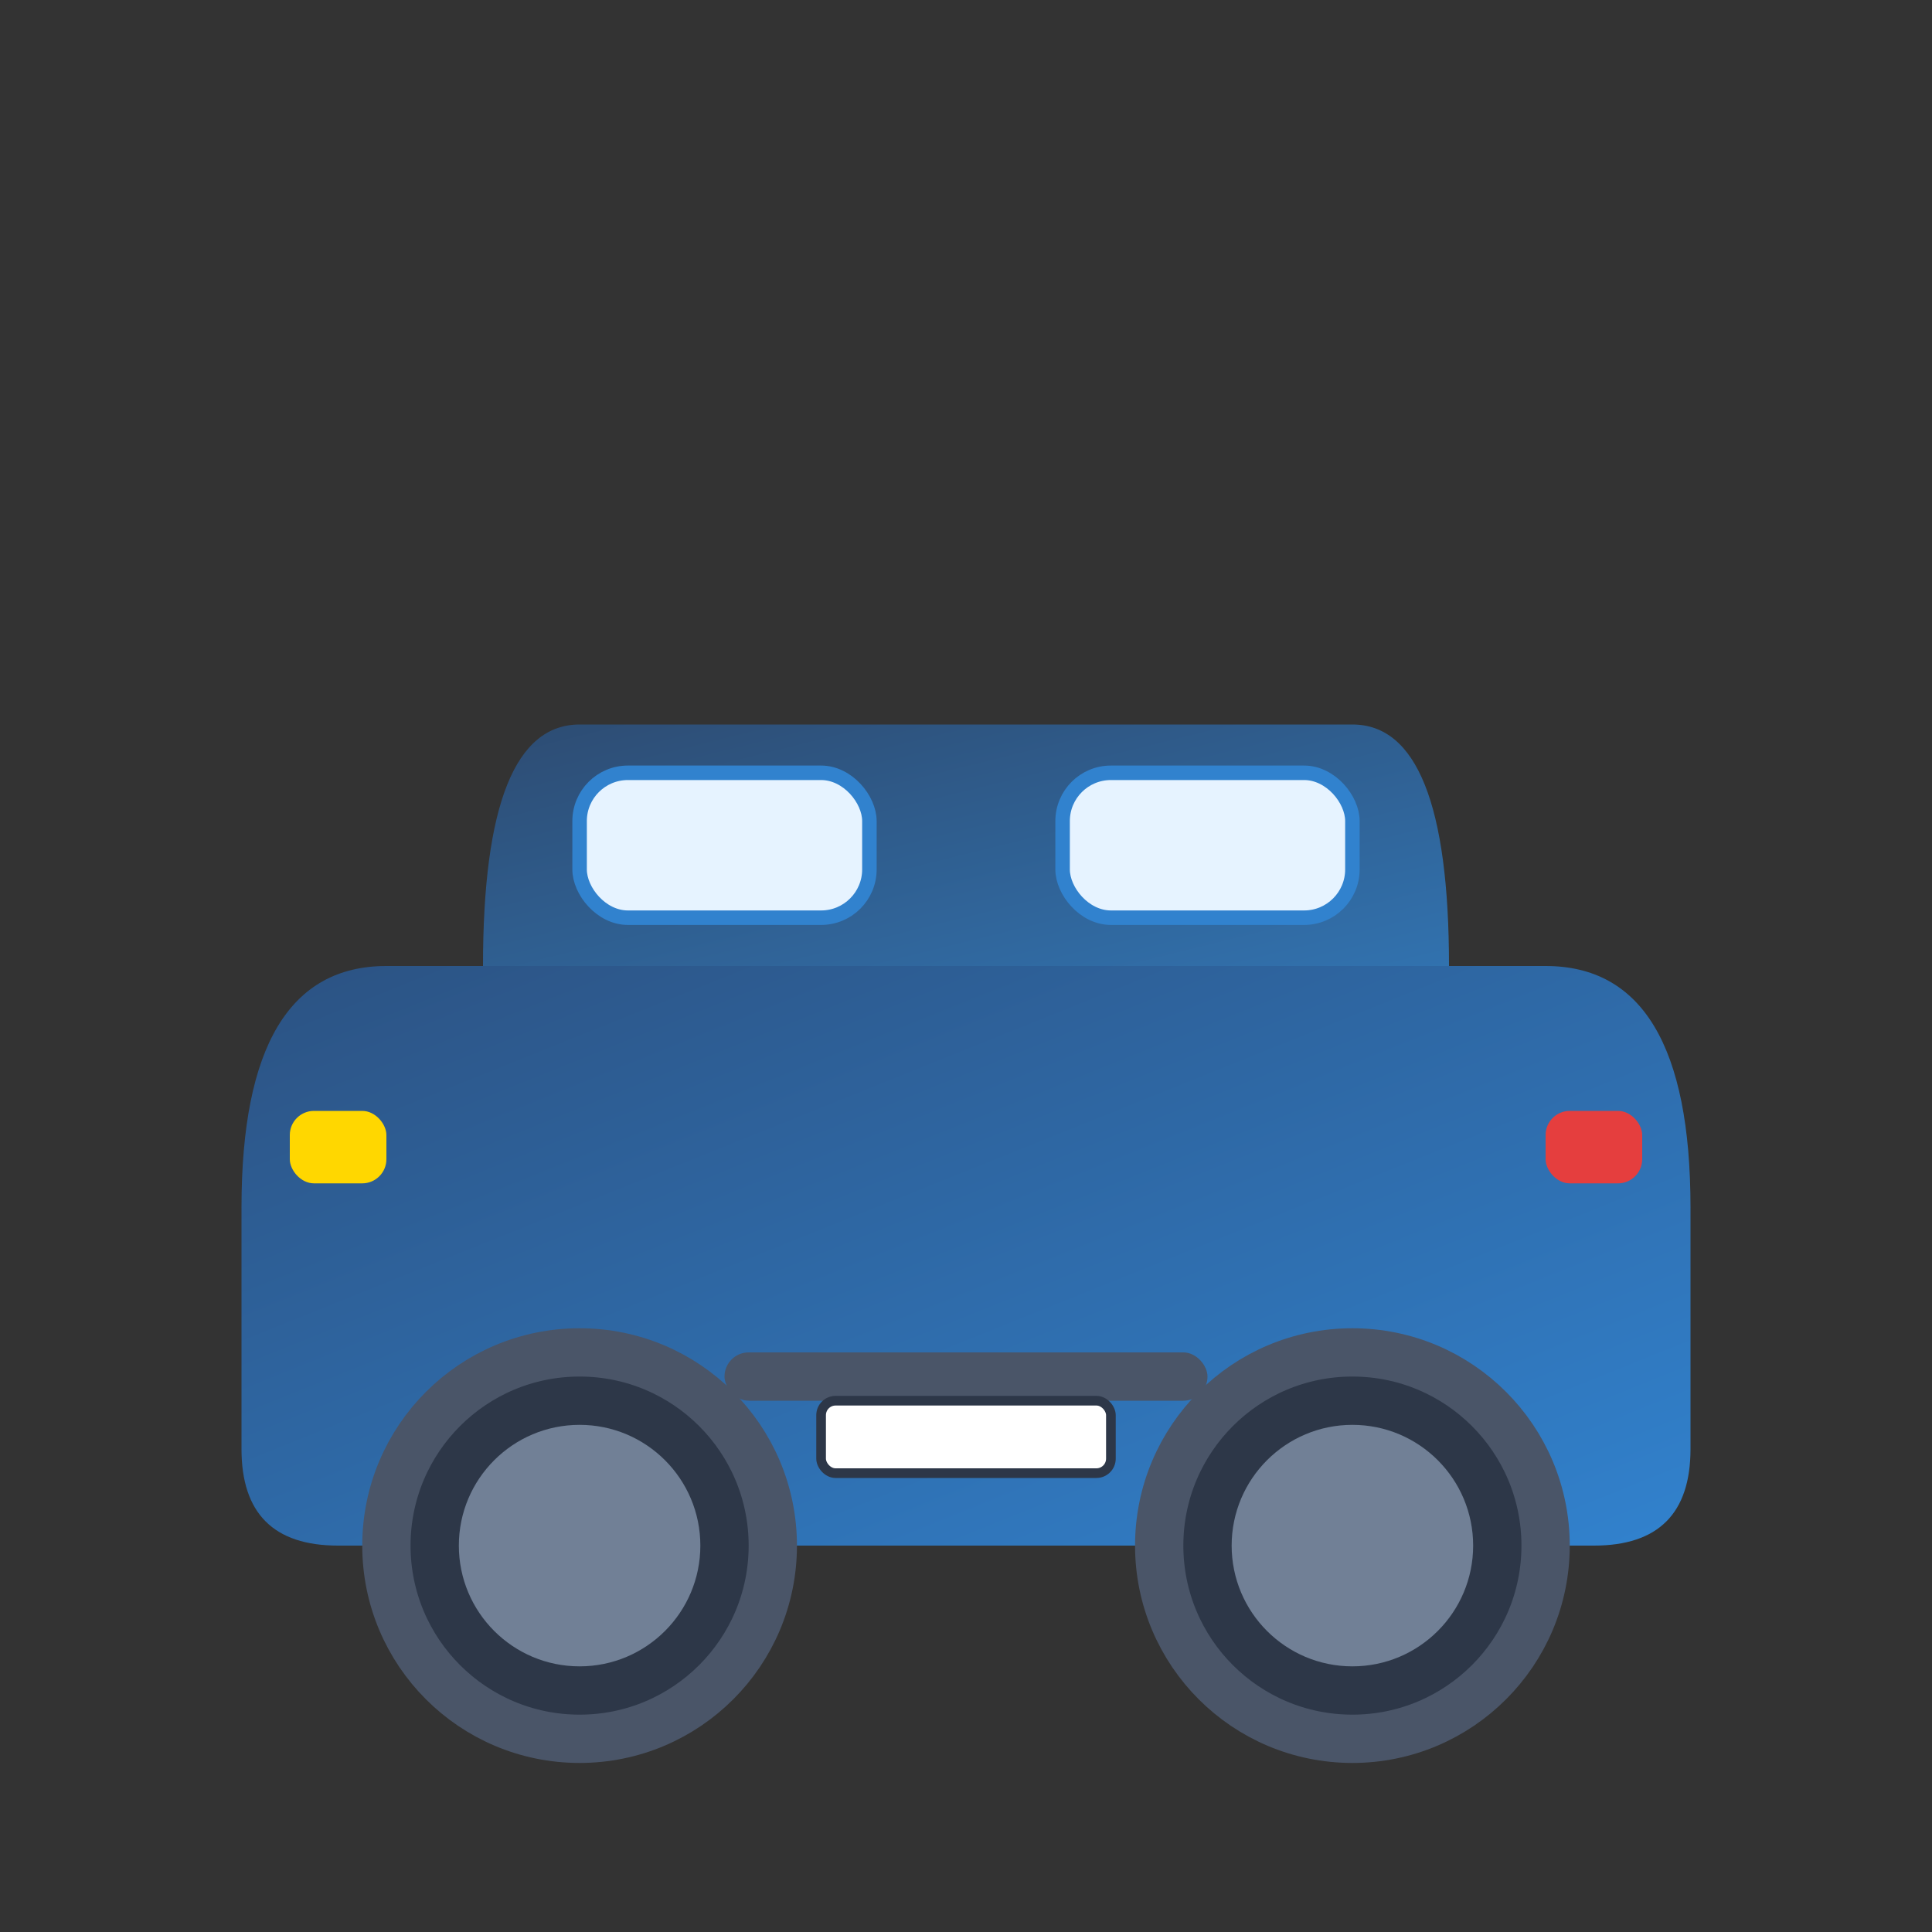 <svg xmlns="http://www.w3.org/2000/svg" viewBox="0 0 40 40" width="40" height="40">
  <rect x="0" y="0" width="40" height="40" fill="#333333" stroke="none"/>
  <defs>
    <linearGradient id="carGradient" x1="0%" y1="0%" x2="100%" y2="100%">
      <stop offset="0%" style="stop-color:#2c5282;stop-opacity:1" />
      <stop offset="100%" style="stop-color:#3182ce;stop-opacity:1" />
    </linearGradient>
  </defs>
  
  <!-- Car body -->
  <path d="M5 25 Q5 20 8 20 L32 20 Q35 20 35 25 L35 30 Q35 32 33 32 L7 32 Q5 32 5 30 Z" fill="url(#carGradient)"/>
  
  <!-- Car roof -->
  <path d="M10 20 Q10 15 12 15 L28 15 Q30 15 30 20 Z" fill="url(#carGradient)" opacity="0.8"/>
  
  <!-- Windows -->
  <rect x="12" y="16" width="6" height="3" rx="1" fill="#e6f3ff" stroke="#3182ce" stroke-width="0.3"/>
  <rect x="22" y="16" width="6" height="3" rx="1" fill="#e6f3ff" stroke="#3182ce" stroke-width="0.3"/>
  
  <!-- Wheels -->
  <circle cx="12" cy="32" r="4" fill="#2d3748" stroke="#4a5568" stroke-width="1"/>
  <circle cx="28" cy="32" r="4" fill="#2d3748" stroke="#4a5568" stroke-width="1"/>
  <circle cx="12" cy="32" r="2.5" fill="#718096"/>
  <circle cx="28" cy="32" r="2.5" fill="#718096"/>
  
  <!-- Car details -->
  <rect x="6" y="23" width="2" height="1.5" rx="0.5" fill="#ffd700"/> <!-- Headlight -->
  <rect x="32" y="23" width="2" height="1.5" rx="0.5" fill="#e53e3e"/> <!-- Taillight -->
  
  <!-- Grille -->
  <rect x="15" y="28" width="10" height="1" rx="0.5" fill="#4a5568"/>
  
  <!-- License plate area -->
  <rect x="17" y="29" width="6" height="1.5" rx="0.3" fill="#ffffff" stroke="#2d3748" stroke-width="0.2"/>
</svg>
